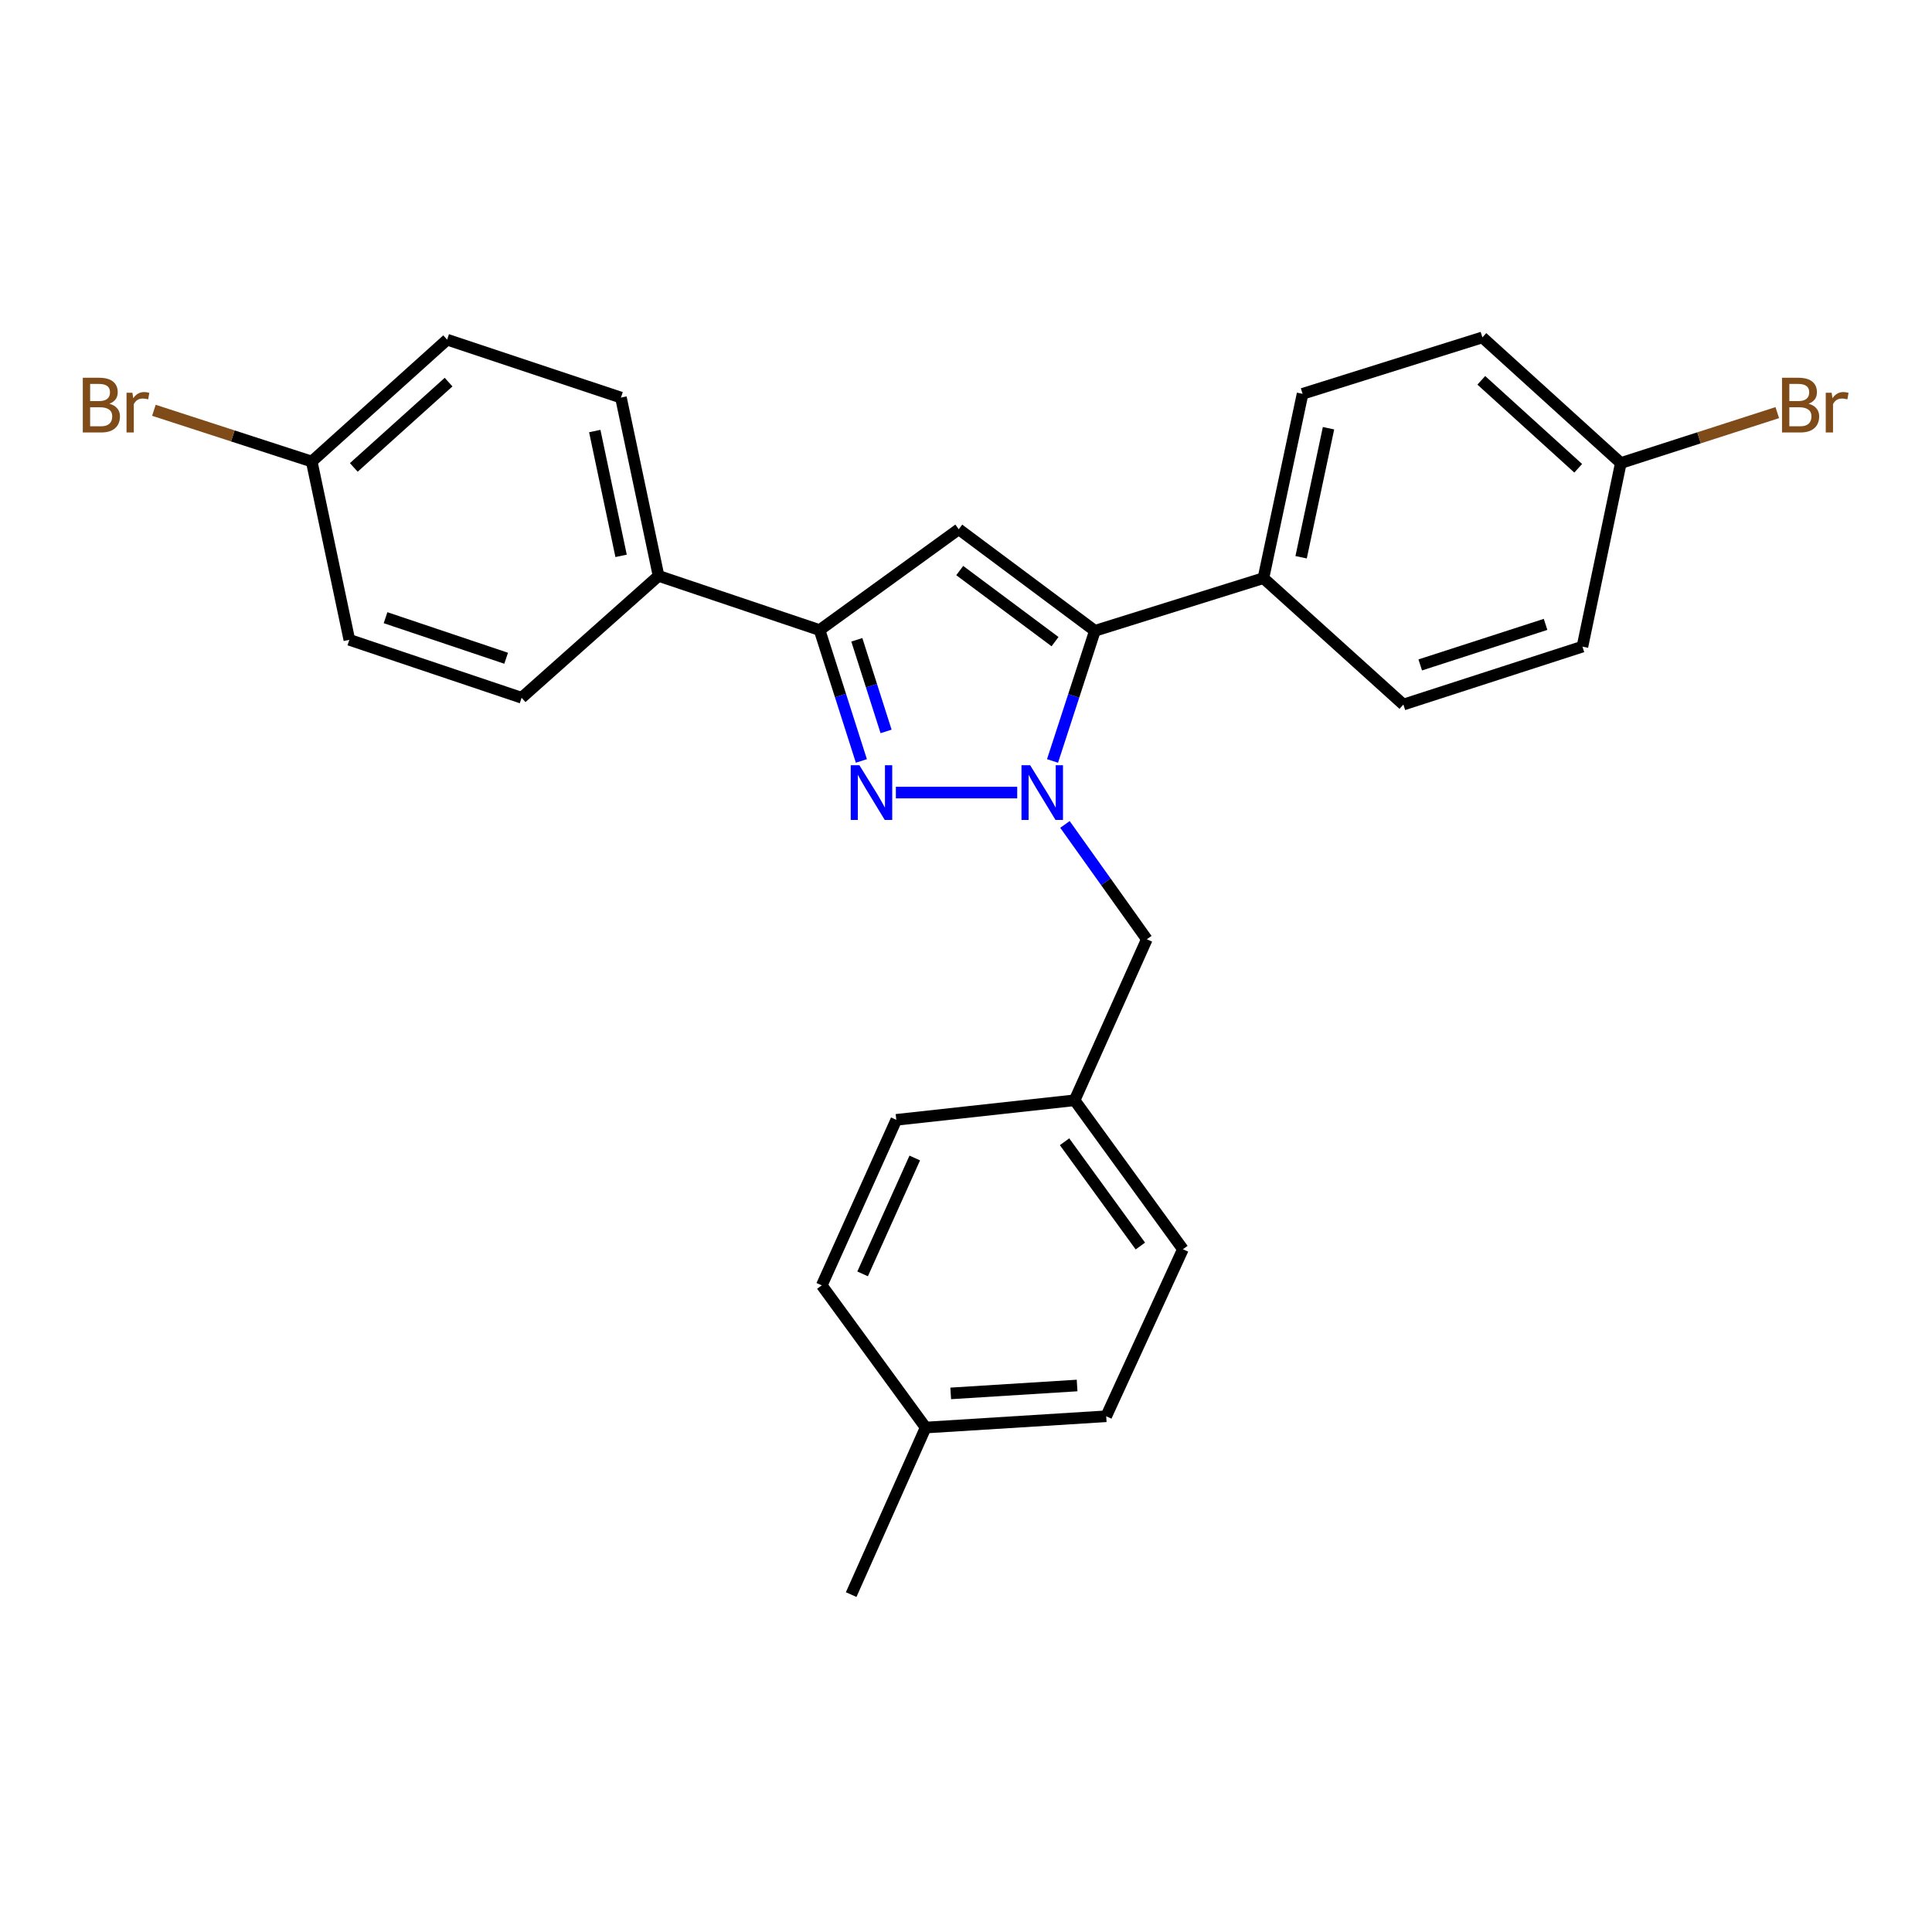 <?xml version='1.0' encoding='iso-8859-1'?>
<svg version='1.1' baseProfile='full'
              xmlns='http://www.w3.org/2000/svg'
                      xmlns:rdkit='http://www.rdkit.org/xml'
                      xmlns:xlink='http://www.w3.org/1999/xlink'
                  xml:space='preserve'
width='1000px' height='1000px' viewBox='0 0 1000 1000'>
<!-- END OF HEADER -->
<rect style='opacity:1.0;fill:#FFFFFF;stroke:none' width='1000' height='1000' x='0' y='0'> </rect>
<path class='bond-0' d='M 526.509,410.233 L 463.701,410.233' style='fill:none;fill-rule:evenodd;stroke:#0000FF;stroke-width:6px;stroke-linecap:butt;stroke-linejoin:miter;stroke-opacity:1' />
<path class='bond-1' d='M 544.785,393.871 L 555.75,360.189' style='fill:none;fill-rule:evenodd;stroke:#0000FF;stroke-width:6px;stroke-linecap:butt;stroke-linejoin:miter;stroke-opacity:1' />
<path class='bond-1' d='M 555.75,360.189 L 566.716,326.506' style='fill:none;fill-rule:evenodd;stroke:#000000;stroke-width:6px;stroke-linecap:butt;stroke-linejoin:miter;stroke-opacity:1' />
<path class='bond-4' d='M 551.218,426.724 L 572.409,456.442' style='fill:none;fill-rule:evenodd;stroke:#0000FF;stroke-width:6px;stroke-linecap:butt;stroke-linejoin:miter;stroke-opacity:1' />
<path class='bond-4' d='M 572.409,456.442 L 593.599,486.161' style='fill:none;fill-rule:evenodd;stroke:#000000;stroke-width:6px;stroke-linecap:butt;stroke-linejoin:miter;stroke-opacity:1' />
<path class='bond-3' d='M 445.847,393.865 L 435.029,359.994' style='fill:none;fill-rule:evenodd;stroke:#0000FF;stroke-width:6px;stroke-linecap:butt;stroke-linejoin:miter;stroke-opacity:1' />
<path class='bond-3' d='M 435.029,359.994 L 424.21,326.122' style='fill:none;fill-rule:evenodd;stroke:#000000;stroke-width:6px;stroke-linecap:butt;stroke-linejoin:miter;stroke-opacity:1' />
<path class='bond-3' d='M 458.635,378.583 L 451.062,354.873' style='fill:none;fill-rule:evenodd;stroke:#0000FF;stroke-width:6px;stroke-linecap:butt;stroke-linejoin:miter;stroke-opacity:1' />
<path class='bond-3' d='M 451.062,354.873 L 443.489,331.163' style='fill:none;fill-rule:evenodd;stroke:#000000;stroke-width:6px;stroke-linecap:butt;stroke-linejoin:miter;stroke-opacity:1' />
<path class='bond-2' d='M 566.716,326.506 L 496.249,273.945' style='fill:none;fill-rule:evenodd;stroke:#000000;stroke-width:6px;stroke-linecap:butt;stroke-linejoin:miter;stroke-opacity:1' />
<path class='bond-2' d='M 546.083,332.113 L 496.755,295.321' style='fill:none;fill-rule:evenodd;stroke:#000000;stroke-width:6px;stroke-linecap:butt;stroke-linejoin:miter;stroke-opacity:1' />
<path class='bond-5' d='M 566.716,326.506 L 653.949,299.248' style='fill:none;fill-rule:evenodd;stroke:#000000;stroke-width:6px;stroke-linecap:butt;stroke-linejoin:miter;stroke-opacity:1' />
<path class='bond-26' d='M 496.249,273.945 L 424.21,326.122' style='fill:none;fill-rule:evenodd;stroke:#000000;stroke-width:6px;stroke-linecap:butt;stroke-linejoin:miter;stroke-opacity:1' />
<path class='bond-6' d='M 424.21,326.122 L 340.867,298.079' style='fill:none;fill-rule:evenodd;stroke:#000000;stroke-width:6px;stroke-linecap:butt;stroke-linejoin:miter;stroke-opacity:1' />
<path class='bond-11' d='M 593.599,486.161 L 556.215,569.504' style='fill:none;fill-rule:evenodd;stroke:#000000;stroke-width:6px;stroke-linecap:butt;stroke-linejoin:miter;stroke-opacity:1' />
<path class='bond-7' d='M 653.949,299.248 L 674.212,203.842' style='fill:none;fill-rule:evenodd;stroke:#000000;stroke-width:6px;stroke-linecap:butt;stroke-linejoin:miter;stroke-opacity:1' />
<path class='bond-7' d='M 673.453,288.434 L 687.637,221.65' style='fill:none;fill-rule:evenodd;stroke:#000000;stroke-width:6px;stroke-linecap:butt;stroke-linejoin:miter;stroke-opacity:1' />
<path class='bond-8' d='M 653.949,299.248 L 726.39,364.676' style='fill:none;fill-rule:evenodd;stroke:#000000;stroke-width:6px;stroke-linecap:butt;stroke-linejoin:miter;stroke-opacity:1' />
<path class='bond-9' d='M 340.867,298.079 L 321.398,205.787' style='fill:none;fill-rule:evenodd;stroke:#000000;stroke-width:6px;stroke-linecap:butt;stroke-linejoin:miter;stroke-opacity:1' />
<path class='bond-9' d='M 321.478,287.71 L 307.85,223.105' style='fill:none;fill-rule:evenodd;stroke:#000000;stroke-width:6px;stroke-linecap:butt;stroke-linejoin:miter;stroke-opacity:1' />
<path class='bond-10' d='M 340.867,298.079 L 269.988,361.16' style='fill:none;fill-rule:evenodd;stroke:#000000;stroke-width:6px;stroke-linecap:butt;stroke-linejoin:miter;stroke-opacity:1' />
<path class='bond-15' d='M 674.212,203.842 L 767.281,174.64' style='fill:none;fill-rule:evenodd;stroke:#000000;stroke-width:6px;stroke-linecap:butt;stroke-linejoin:miter;stroke-opacity:1' />
<path class='bond-14' d='M 726.39,364.676 L 819.065,334.697' style='fill:none;fill-rule:evenodd;stroke:#000000;stroke-width:6px;stroke-linecap:butt;stroke-linejoin:miter;stroke-opacity:1' />
<path class='bond-14' d='M 735.111,344.164 L 799.984,323.18' style='fill:none;fill-rule:evenodd;stroke:#000000;stroke-width:6px;stroke-linecap:butt;stroke-linejoin:miter;stroke-opacity:1' />
<path class='bond-16' d='M 321.398,205.787 L 231.435,175.809' style='fill:none;fill-rule:evenodd;stroke:#000000;stroke-width:6px;stroke-linecap:butt;stroke-linejoin:miter;stroke-opacity:1' />
<path class='bond-17' d='M 269.988,361.16 L 180.819,331.172' style='fill:none;fill-rule:evenodd;stroke:#000000;stroke-width:6px;stroke-linecap:butt;stroke-linejoin:miter;stroke-opacity:1' />
<path class='bond-17' d='M 261.978,340.708 L 199.56,319.717' style='fill:none;fill-rule:evenodd;stroke:#000000;stroke-width:6px;stroke-linecap:butt;stroke-linejoin:miter;stroke-opacity:1' />
<path class='bond-21' d='M 556.215,569.504 L 463.923,579.622' style='fill:none;fill-rule:evenodd;stroke:#000000;stroke-width:6px;stroke-linecap:butt;stroke-linejoin:miter;stroke-opacity:1' />
<path class='bond-22' d='M 556.215,569.504 L 612.273,646.611' style='fill:none;fill-rule:evenodd;stroke:#000000;stroke-width:6px;stroke-linecap:butt;stroke-linejoin:miter;stroke-opacity:1' />
<path class='bond-22' d='M 551.01,590.968 L 590.25,644.942' style='fill:none;fill-rule:evenodd;stroke:#000000;stroke-width:6px;stroke-linecap:butt;stroke-linejoin:miter;stroke-opacity:1' />
<path class='bond-12' d='M 161.351,238.889 L 180.819,331.172' style='fill:none;fill-rule:evenodd;stroke:#000000;stroke-width:6px;stroke-linecap:butt;stroke-linejoin:miter;stroke-opacity:1' />
<path class='bond-18' d='M 161.351,238.889 L 120.506,225.629' style='fill:none;fill-rule:evenodd;stroke:#000000;stroke-width:6px;stroke-linecap:butt;stroke-linejoin:miter;stroke-opacity:1' />
<path class='bond-18' d='M 120.506,225.629 L 79.661,212.37' style='fill:none;fill-rule:evenodd;stroke:#7F4C19;stroke-width:6px;stroke-linecap:butt;stroke-linejoin:miter;stroke-opacity:1' />
<path class='bond-29' d='M 161.351,238.889 L 231.435,175.809' style='fill:none;fill-rule:evenodd;stroke:#000000;stroke-width:6px;stroke-linecap:butt;stroke-linejoin:miter;stroke-opacity:1' />
<path class='bond-29' d='M 183.123,241.937 L 232.182,197.781' style='fill:none;fill-rule:evenodd;stroke:#000000;stroke-width:6px;stroke-linecap:butt;stroke-linejoin:miter;stroke-opacity:1' />
<path class='bond-13' d='M 838.936,239.665 L 819.065,334.697' style='fill:none;fill-rule:evenodd;stroke:#000000;stroke-width:6px;stroke-linecap:butt;stroke-linejoin:miter;stroke-opacity:1' />
<path class='bond-20' d='M 838.936,239.665 L 879.428,226.619' style='fill:none;fill-rule:evenodd;stroke:#000000;stroke-width:6px;stroke-linecap:butt;stroke-linejoin:miter;stroke-opacity:1' />
<path class='bond-20' d='M 879.428,226.619 L 919.921,213.573' style='fill:none;fill-rule:evenodd;stroke:#7F4C19;stroke-width:6px;stroke-linecap:butt;stroke-linejoin:miter;stroke-opacity:1' />
<path class='bond-28' d='M 838.936,239.665 L 767.281,174.64' style='fill:none;fill-rule:evenodd;stroke:#000000;stroke-width:6px;stroke-linecap:butt;stroke-linejoin:miter;stroke-opacity:1' />
<path class='bond-28' d='M 816.876,242.376 L 766.718,196.858' style='fill:none;fill-rule:evenodd;stroke:#000000;stroke-width:6px;stroke-linecap:butt;stroke-linejoin:miter;stroke-opacity:1' />
<path class='bond-19' d='M 479.118,738.893 L 572.57,733.059' style='fill:none;fill-rule:evenodd;stroke:#000000;stroke-width:6px;stroke-linecap:butt;stroke-linejoin:miter;stroke-opacity:1' />
<path class='bond-19' d='M 492.087,721.22 L 557.503,717.135' style='fill:none;fill-rule:evenodd;stroke:#000000;stroke-width:6px;stroke-linecap:butt;stroke-linejoin:miter;stroke-opacity:1' />
<path class='bond-25' d='M 479.118,738.893 L 440.565,825.36' style='fill:none;fill-rule:evenodd;stroke:#000000;stroke-width:6px;stroke-linecap:butt;stroke-linejoin:miter;stroke-opacity:1' />
<path class='bond-27' d='M 479.118,738.893 L 425.351,665.303' style='fill:none;fill-rule:evenodd;stroke:#000000;stroke-width:6px;stroke-linecap:butt;stroke-linejoin:miter;stroke-opacity:1' />
<path class='bond-23' d='M 463.923,579.622 L 425.351,665.303' style='fill:none;fill-rule:evenodd;stroke:#000000;stroke-width:6px;stroke-linecap:butt;stroke-linejoin:miter;stroke-opacity:1' />
<path class='bond-23' d='M 473.485,599.383 L 446.485,659.36' style='fill:none;fill-rule:evenodd;stroke:#000000;stroke-width:6px;stroke-linecap:butt;stroke-linejoin:miter;stroke-opacity:1' />
<path class='bond-24' d='M 612.273,646.611 L 572.57,733.059' style='fill:none;fill-rule:evenodd;stroke:#000000;stroke-width:6px;stroke-linecap:butt;stroke-linejoin:miter;stroke-opacity:1' />
<path  class='atom-0' d='M 533.198 396.073
L 542.478 411.073
Q 543.398 412.553, 544.878 415.233
Q 546.358 417.913, 546.438 418.073
L 546.438 396.073
L 550.198 396.073
L 550.198 424.393
L 546.318 424.393
L 536.358 407.993
Q 535.198 406.073, 533.958 403.873
Q 532.758 401.673, 532.398 400.993
L 532.398 424.393
L 528.718 424.393
L 528.718 396.073
L 533.198 396.073
' fill='#0000FF'/>
<path  class='atom-1' d='M 444.815 396.073
L 454.095 411.073
Q 455.015 412.553, 456.495 415.233
Q 457.975 417.913, 458.055 418.073
L 458.055 396.073
L 461.815 396.073
L 461.815 424.393
L 457.935 424.393
L 447.975 407.993
Q 446.815 406.073, 445.575 403.873
Q 444.375 401.673, 444.015 400.993
L 444.015 424.393
L 440.335 424.393
L 440.335 396.073
L 444.815 396.073
' fill='#0000FF'/>
<path  class='atom-19' d='M 56.616 208.967
Q 59.336 209.727, 60.696 211.407
Q 62.096 213.047, 62.096 215.487
Q 62.096 219.407, 59.576 221.647
Q 57.096 223.847, 52.376 223.847
L 42.856 223.847
L 42.856 195.527
L 51.216 195.527
Q 56.056 195.527, 58.496 197.487
Q 60.936 199.447, 60.936 203.047
Q 60.936 207.327, 56.616 208.967
M 46.656 198.727
L 46.656 207.607
L 51.216 207.607
Q 54.016 207.607, 55.456 206.487
Q 56.936 205.327, 56.936 203.047
Q 56.936 198.727, 51.216 198.727
L 46.656 198.727
M 52.376 220.647
Q 55.136 220.647, 56.616 219.327
Q 58.096 218.007, 58.096 215.487
Q 58.096 213.167, 56.456 212.007
Q 54.856 210.807, 51.776 210.807
L 46.656 210.807
L 46.656 220.647
L 52.376 220.647
' fill='#7F4C19'/>
<path  class='atom-19' d='M 68.536 203.287
L 68.976 206.127
Q 71.136 202.927, 74.656 202.927
Q 75.776 202.927, 77.296 203.327
L 76.696 206.687
Q 74.976 206.287, 74.016 206.287
Q 72.336 206.287, 71.216 206.967
Q 70.136 207.607, 69.256 209.167
L 69.256 223.847
L 65.496 223.847
L 65.496 203.287
L 68.536 203.287
' fill='#7F4C19'/>
<path  class='atom-21' d='M 936.125 208.967
Q 938.845 209.727, 940.205 211.407
Q 941.605 213.047, 941.605 215.487
Q 941.605 219.407, 939.085 221.647
Q 936.605 223.847, 931.885 223.847
L 922.365 223.847
L 922.365 195.527
L 930.725 195.527
Q 935.565 195.527, 938.005 197.487
Q 940.445 199.447, 940.445 203.047
Q 940.445 207.327, 936.125 208.967
M 926.165 198.727
L 926.165 207.607
L 930.725 207.607
Q 933.525 207.607, 934.965 206.487
Q 936.445 205.327, 936.445 203.047
Q 936.445 198.727, 930.725 198.727
L 926.165 198.727
M 931.885 220.647
Q 934.645 220.647, 936.125 219.327
Q 937.605 218.007, 937.605 215.487
Q 937.605 213.167, 935.965 212.007
Q 934.365 210.807, 931.285 210.807
L 926.165 210.807
L 926.165 220.647
L 931.885 220.647
' fill='#7F4C19'/>
<path  class='atom-21' d='M 948.045 203.287
L 948.485 206.127
Q 950.645 202.927, 954.165 202.927
Q 955.285 202.927, 956.805 203.327
L 956.205 206.687
Q 954.485 206.287, 953.525 206.287
Q 951.845 206.287, 950.725 206.967
Q 949.645 207.607, 948.765 209.167
L 948.765 223.847
L 945.005 223.847
L 945.005 203.287
L 948.045 203.287
' fill='#7F4C19'/>
</svg>
